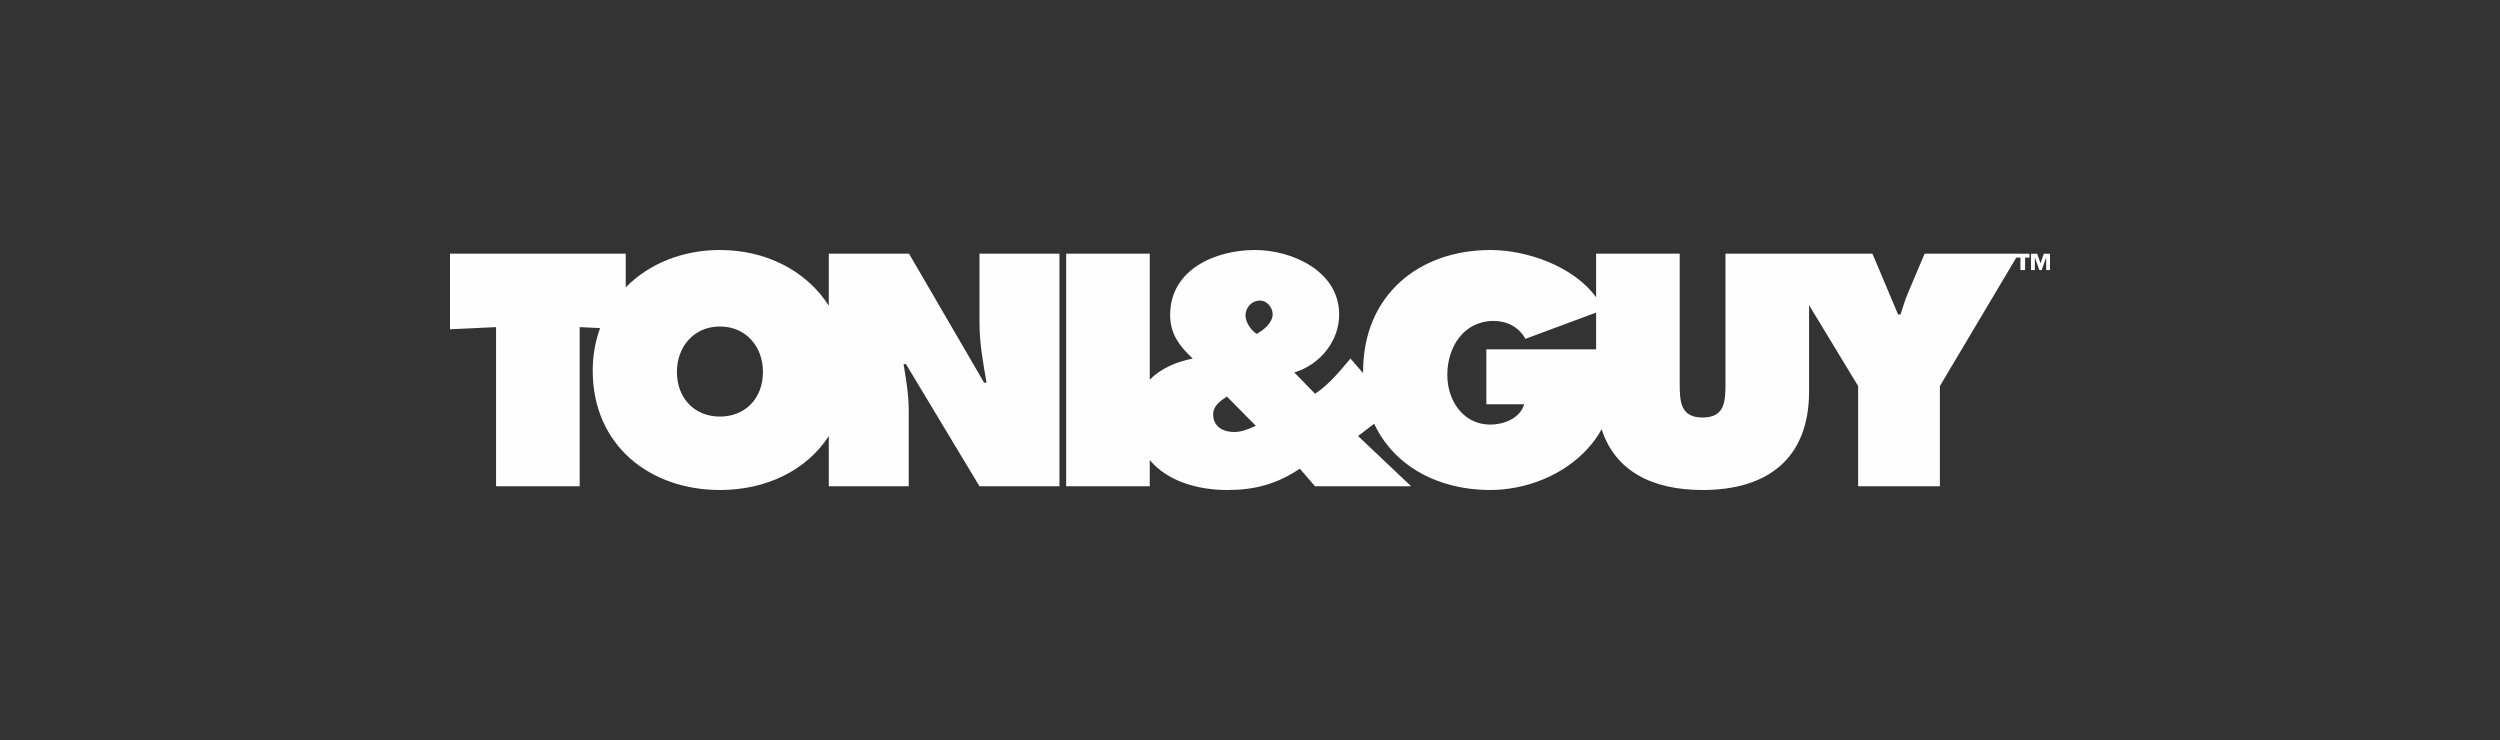 <?xml version="1.0" encoding="UTF-8"?>
<svg width="250px" height="74px" viewBox="0 0 250 74" version="1.1" xmlns="http://www.w3.org/2000/svg" xmlns:xlink="http://www.w3.org/1999/xlink">
    <rect x="0" y="0" width="250" height="74" fill="#333333" stroke="none"/>
    <title>toni-and-guy-logo-white</title>
    <defs>
        <polygon id="path-1" points="0 0 250 0 250 74 0 74"></polygon>
    </defs>
    <g id="Design" stroke="none" stroke-width="1" fill="none" fill-rule="evenodd">
        <g id="Client-List" transform="translate(-467, -580)">
            <g id="CLIENTS-Copy" transform="translate(245.5, 144)">
                <g id="Client-List" transform="translate(20.16, 320)">
                    <g id="toni-and-guy-logo-white" transform="translate(201.34, 116)">
                        <mask id="mask-2" fill="white">
                            <use xlink:href="#path-1"></use>
                        </mask>
                        <g id="Clip-2"></g>
                        <path d="M204.383,25.372 L204.054,26.317 L204.047,26.317 L203.718,25.372 L203.101,25.372 L203.101,27.008 L203.484,27.008 L203.484,25.76 L203.492,25.76 L203.933,27.008 L204.167,27.008 L204.609,25.76 L204.617,25.76 L204.617,27.008 L205,27.008 L205,25.372 L204.383,25.372 Z M159.611,34.933 L148.635,34.933 L148.635,40.424 L152.418,40.424 C152.022,41.843 150.344,42.46 149.033,42.46 C146.317,42.46 144.731,40.054 144.731,37.493 C144.731,34.686 146.378,32.095 149.368,32.095 C150.71,32.095 151.901,32.712 152.541,33.884 L159.611,31.259 L159.611,34.933 Z M125.678,33.39 C125.129,33.082 124.549,32.218 124.549,31.571 C124.549,30.738 125.159,30.059 126.014,30.059 C126.685,30.059 127.265,30.738 127.265,31.416 C127.265,32.28 126.38,32.99 125.678,33.39 L125.678,33.39 Z M123.39,43.2 C122.291,43.2 121.315,42.645 121.315,41.442 C121.315,40.578 122.047,40.085 122.688,39.653 L125.586,42.583 C124.854,42.892 124.245,43.2 123.39,43.2 L123.39,43.2 Z M201.859,25.37 L192.463,25.37 L190.815,29.257 C190.51,29.966 190.297,30.707 190.052,31.447 L189.808,31.447 L187.245,25.37 L172.548,25.37 L172.548,38.326 C172.548,40.147 172.487,41.751 170.259,41.751 C168.033,41.751 167.971,40.147 167.971,38.326 L167.971,25.37 L159.611,25.37 L159.611,29.729 C157.337,26.586 152.614,25 149.063,25 C141.832,25 136.31,29.566 136.31,37.154 C136.31,37.21 136.317,37.261 136.317,37.317 L135.044,35.858 C133.977,37.123 132.908,38.45 131.505,39.375 L129.431,37.246 C131.963,36.475 133.916,34.162 133.916,31.447 C133.916,27.097 129.187,25 125.495,25 C121.59,25 117.013,26.912 117.013,31.509 C117.013,33.39 117.959,34.625 119.271,35.858 C117.622,36.178 116.06,36.86 114.976,37.967 L114.976,25.37 L106.617,25.37 L106.617,48.629 L114.976,48.629 L114.976,46.002 C116.711,48.103 119.737,49 122.719,49 C125.495,49 127.661,48.414 129.98,46.871 L131.505,48.629 L141.116,48.629 L135.807,43.601 L137.417,42.374 C139.396,46.614 143.83,49 149.002,49 C152.572,49 156.325,47.55 158.765,44.866 C159.35,44.229 159.802,43.58 160.163,42.919 C161.493,47.068 165.177,49 170.259,49 C176.697,49 180.908,45.915 180.908,39.128 L180.908,30.516 L185.812,38.604 L185.812,48.629 L193.988,48.629 L193.988,38.604 L201.628,25.76 L202.042,25.76 L202.042,27.008 L202.511,27.008 L202.511,25.76 L202.949,25.76 L202.949,25.372 L201.859,25.372 L201.859,25.37 Z M71.995,41.658 C69.462,41.658 67.692,39.838 67.692,37.185 C67.692,34.717 69.34,32.65 71.995,32.65 C74.649,32.65 76.296,34.717 76.296,37.185 C76.296,39.838 74.527,41.658 71.995,41.658 L71.995,41.658 Z M97.951,32.341 C97.951,34.316 98.318,36.321 98.653,38.265 L98.409,38.265 L90.903,25.37 L82.879,25.37 L82.879,30.568 C80.644,27.071 76.597,25 71.995,25 C68.268,25 64.908,26.362 62.574,28.732 L62.574,25.37 L45,25.37 L45,32.928 L49.607,32.712 L49.607,48.629 L57.967,48.629 L57.967,32.712 L60.008,32.808 C59.539,34.101 59.271,35.52 59.271,37.061 C59.271,44.527 64.977,49 71.995,49 C76.613,49 80.65,47.053 82.879,43.601 L82.879,48.629 L90.873,48.629 L90.873,41.072 C90.873,39.529 90.629,38.018 90.355,36.413 L90.598,36.413 L97.951,48.629 L105.945,48.629 L105.945,25.37 L97.951,25.37 L97.951,32.341 Z" id="Fill-1" fill="#FEFEFE" mask="url(#mask-2)"></path>
                    </g>
                </g>
            </g>
        </g>
    </g>
</svg>